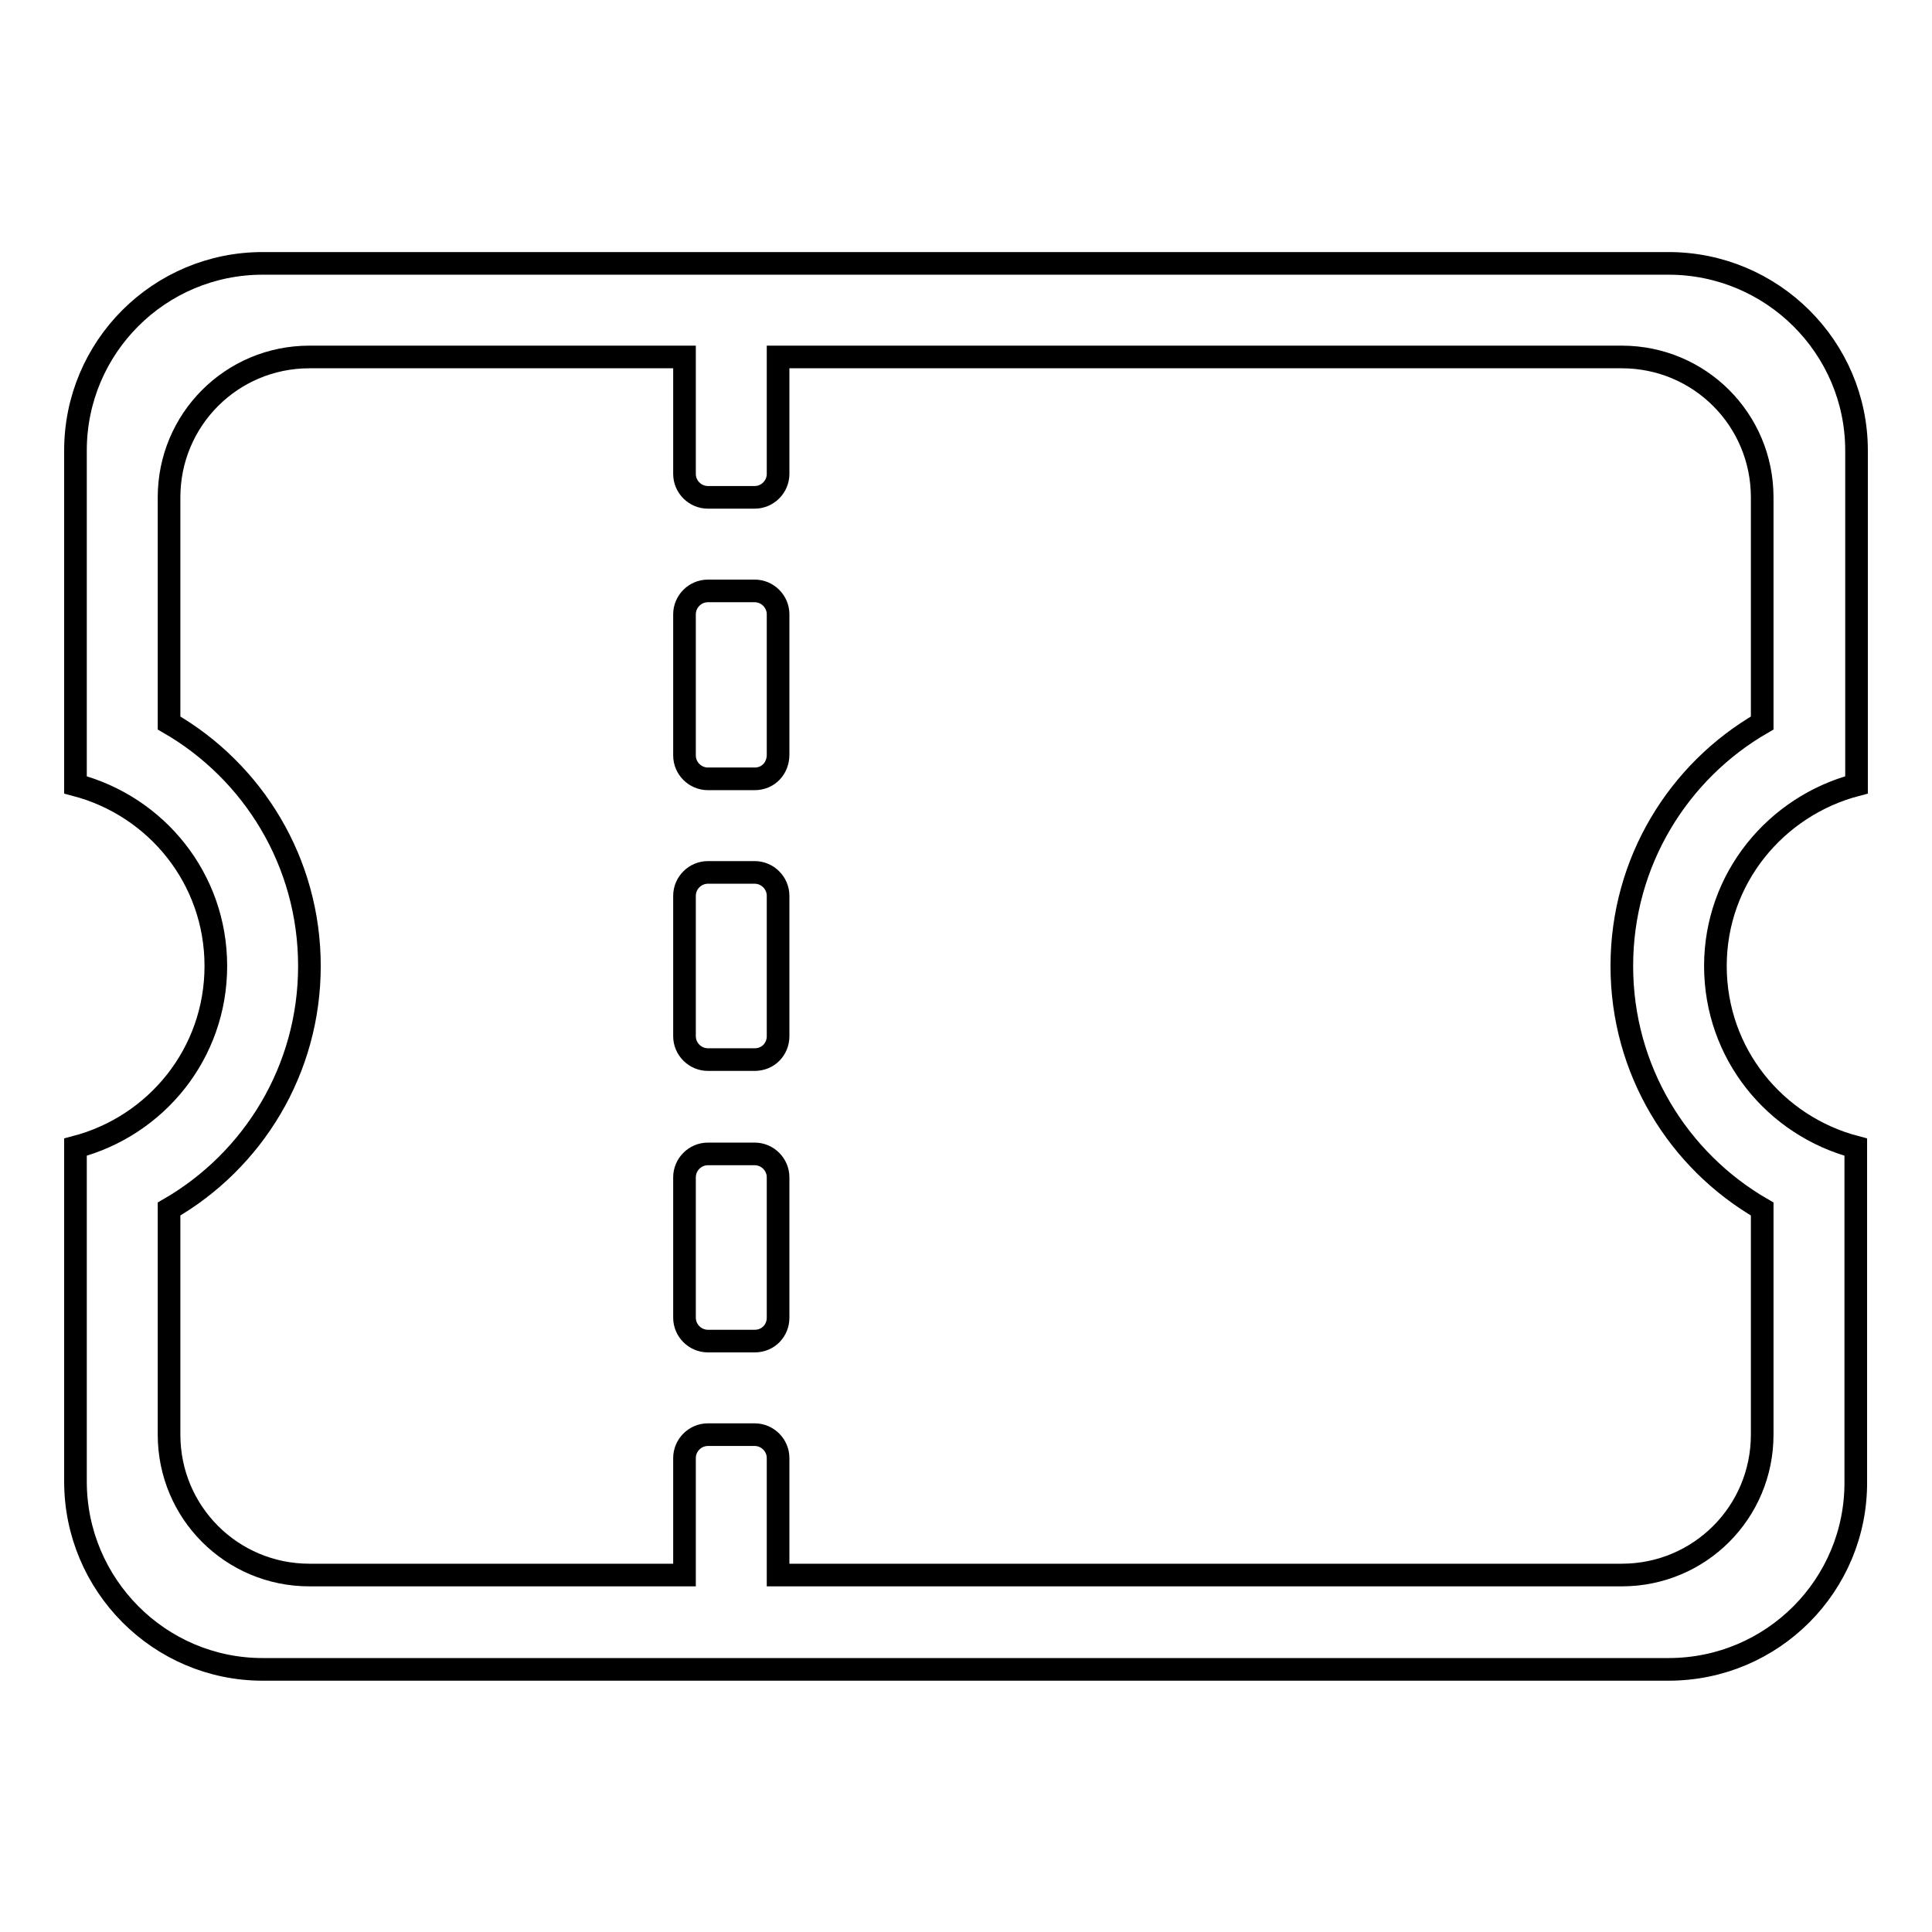 <?xml version="1.0" encoding="utf-8"?>
<!-- Svg Vector Icons : http://www.onlinewebfonts.com/icon -->
<!DOCTYPE svg PUBLIC "-//W3C//DTD SVG 1.1//EN" "http://www.w3.org/Graphics/SVG/1.1/DTD/svg11.dtd">
<svg version="1.1" xmlns="http://www.w3.org/2000/svg" xmlns:xlink="http://www.w3.org/1999/xlink" x="0px" y="0px" viewBox="0 0 256 256" enable-background="new 0 0 256 256" xml:space="preserve">
<g><g><path stroke-width="3" fill-opacity="0" stroke="#000000"  d="M221.1,221.2H34.8C21.1,221.2,10,210,10,196.3v-24.8v-6.8V152c10.7-2.8,18.6-12.4,18.6-24s-7.9-21.2-18.6-24V91.3v-6.8V59.7C10,46,21.1,34.9,34.8,34.9h186.3c13.7,0,24.9,11.1,24.9,24.8v24.8v6.8v12.7c-10.7,2.8-18.7,12.4-18.7,24s7.9,21.2,18.6,24v12.7v6.8v24.8C246,210,234.9,221.2,221.1,221.2z M214.9,128c0-13.8,7.5-25.8,18.6-32.2l0,0V65.9c0-10.3-8.3-18.6-18.6-18.6H103.1v15.5c0,1.7-1.4,3.1-3.1,3.1h-6.2c-1.7,0-3.1-1.4-3.1-3.1V47.3H41c-10.3,0-18.6,8.3-18.6,18.6v29.9l0,0C33.5,102.2,41,114.2,41,128c0,13.8-7.5,25.8-18.6,32.2l0,0v29.9c0,10.3,8.3,18.6,18.6,18.6h49.7v-15.5c0-1.7,1.4-3.1,3.1-3.1h6.2c1.7,0,3.1,1.4,3.1,3.1v15.5h111.8c10.3,0,18.6-8.3,18.6-18.6v-29.9l0,0C222.4,153.8,214.9,141.8,214.9,128z M100,177.7h-6.2c-1.7,0-3.1-1.4-3.1-3.1v-18.6c0-1.7,1.4-3.1,3.1-3.1h6.2c1.7,0,3.1,1.4,3.1,3.1v18.6C103.1,176.3,101.8,177.7,100,177.7z M100,140.4h-6.2c-1.7,0-3.1-1.4-3.1-3.1v-18.6c0-1.7,1.4-3.1,3.1-3.1h6.2c1.7,0,3.1,1.4,3.1,3.1v18.6C103.1,139,101.8,140.4,100,140.4z M100,103.2h-6.2c-1.7,0-3.1-1.4-3.1-3.1V81.4c0-1.7,1.4-3.1,3.1-3.1h6.2c1.7,0,3.1,1.4,3.1,3.1v18.6C103.1,101.8,101.8,103.2,100,103.2z"/></g></g>
</svg>